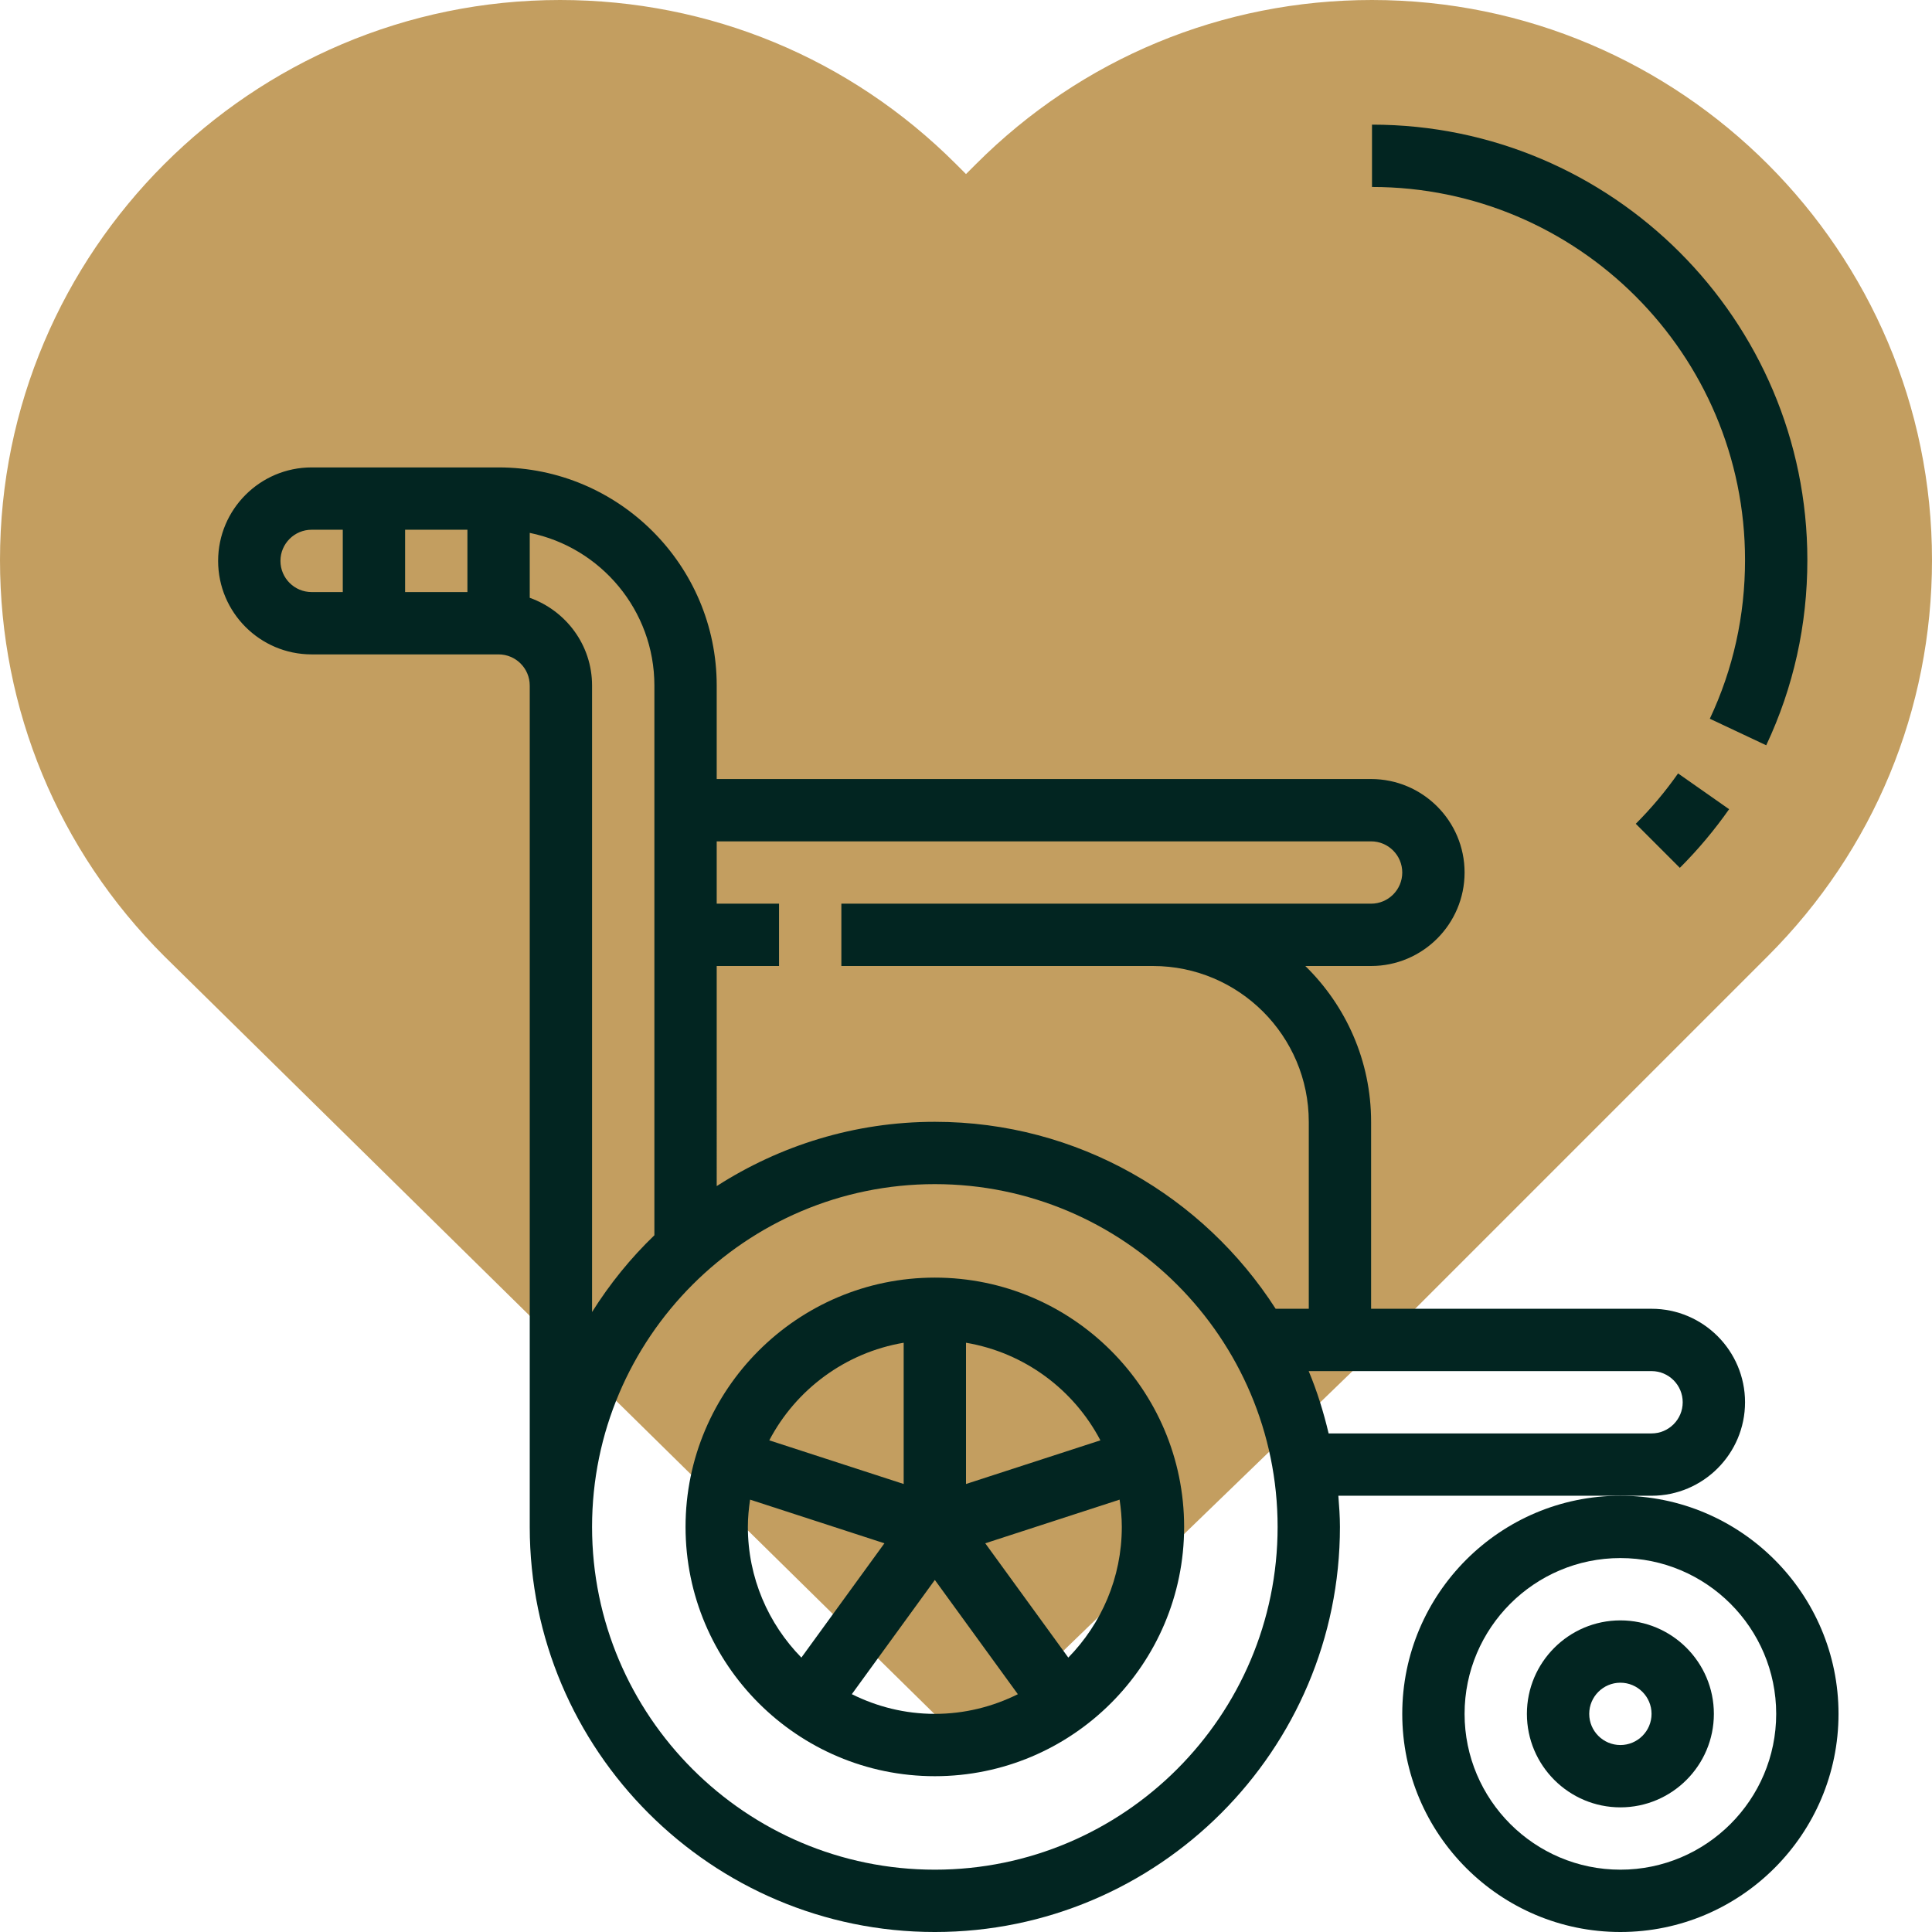 <?xml version="1.0"?>
<svg xmlns="http://www.w3.org/2000/svg" xmlns:xlink="http://www.w3.org/1999/xlink" version="1.1" id="Layer_1" x="0px" y="0px" viewBox="0 0 496 496" style="enable-background:new 0 0 496 496;" xml:space="preserve" width="512px" height="512px" class=""><g><path style="fill:#C39E60" d="M352.232,0c-38.4,0-74.496,14.952-101.656,42.112L248,44.688l-2.576-2.576  C218.264,14.952,182.168,0,143.768,0C64.496,0,0,64.496,0,143.768c0,38.4,14.952,74.496,42.112,101.656L248,448l101.656-98.344  l104.232-104.232C481.048,218.264,496,182.168,496,143.768C496,64.496,431.504,0,352.232,0z" data-original="#FFA64D" class="" data-old_color="#FFA64D"/><g>
	<path style="fill:#022521" d="M240,328c-35.288,0-64,28.712-64,64s28.712,64,64,64s64-28.712,64-64S275.288,328,240,328z    M282.504,369.776L248,380.984V344.72C263.008,347.256,275.664,356.736,282.504,369.776z M232,344.72v36.264l-34.504-11.208   C204.336,356.736,216.992,347.256,232,344.72z M192,392c0-2.384,0.232-4.704,0.568-7l34.488,11.208l-21.32,29.344   C197.256,416.888,192,405.056,192,392z M218.688,434.944L240,405.616l21.312,29.336C254.88,438.152,247.664,440,240,440   S225.12,438.152,218.688,434.944z M274.264,425.552l-21.32-29.344L287.432,385c0.336,2.296,0.568,4.616,0.568,7   C288,405.056,282.744,416.888,274.264,425.552z" data-original="#333333" class="active-path" data-old_color="#333333"/>
	<path style="fill:#022521" d="M448,143.768c0,14.296-3.04,28-9.04,40.752l14.48,6.816c7.008-14.896,10.56-30.904,10.56-47.568   C464,82.144,413.864,32,352.232,32v16C405.04,48,448,90.96,448,143.768z" data-original="#333333" class="active-path" data-old_color="#333333"/>
	<path style="fill:#022521" d="M419.952,211.488l11.312,11.312c4.648-4.64,8.896-9.712,12.648-15.056l-13.104-9.184   C427.592,203.152,423.936,207.504,419.952,211.488z" data-original="#333333" class="active-path" data-old_color="#333333"/>
	<path style="fill:#022521" d="M416,384c-30.88,0-56,25.128-56,56s25.12,56,56,56s56-25.128,56-56S446.88,384,416,384z M416,480   c-22.056,0-40-17.944-40-40s17.944-40,40-40s40,17.944,40,40S438.056,480,416,480z" data-original="#333333" class="active-path" data-old_color="#333333"/>
	<path style="fill:#022521" d="M416,416c-13.232,0-24,10.768-24,24s10.768,24,24,24s24-10.768,24-24S429.232,416,416,416z M416,448   c-4.408,0-8-3.584-8-8s3.592-8,8-8s8,3.584,8,8S420.408,448,416,448z" data-original="#333333" class="active-path" data-old_color="#333333"/>
	<path style="fill:#022521" d="M448,360c0-13.232-10.768-24-24-24h-72v-48c0-15.664-6.48-29.824-16.888-40H352   c13.232,0,24-10.768,24-24s-10.768-24-24-24H184v-24c0-30.872-25.12-56-56-56H80c-13.232,0-24,10.768-24,24s10.768,24,24,24h48   c4.408,0,8,3.584,8,8v216c0,57.344,46.656,104,104,104s104-46.656,104-104c0-2.704-0.2-5.352-0.408-8H416h8   C437.232,384,448,373.232,448,360z M352,216c4.408,0,8,3.584,8,8s-3.592,8-8,8h-56h-16h-64v16h64h16c22.056,0,40,17.944,40,40v48   h-8.504c-18.512-28.816-50.776-48-87.496-48c-20.624,0-39.816,6.112-56,16.504V248h16v-16h-16v-16H352z M120,152h-16v-16h16V152z    M72,144c0-4.416,3.592-8,8-8h8v16h-8C75.592,152,72,148.416,72,144z M136,153.472v-16.664c18.232,3.72,32,19.872,32,39.192   v141.128c-6.112,5.872-11.464,12.496-16,19.704V176C152,165.584,145.288,156.784,136,153.472z M240,480c-48.52,0-88-39.48-88-88   s39.48-88,88-88s88,39.48,88,88S288.52,480,240,480z M341.096,368c-1.304-5.504-2.968-10.872-5.12-16H424c4.408,0,8,3.584,8,8   s-3.592,8-8,8H341.096z" data-original="#333333" class="active-path" data-old_color="#333333"/>
</g></g> </svg>
